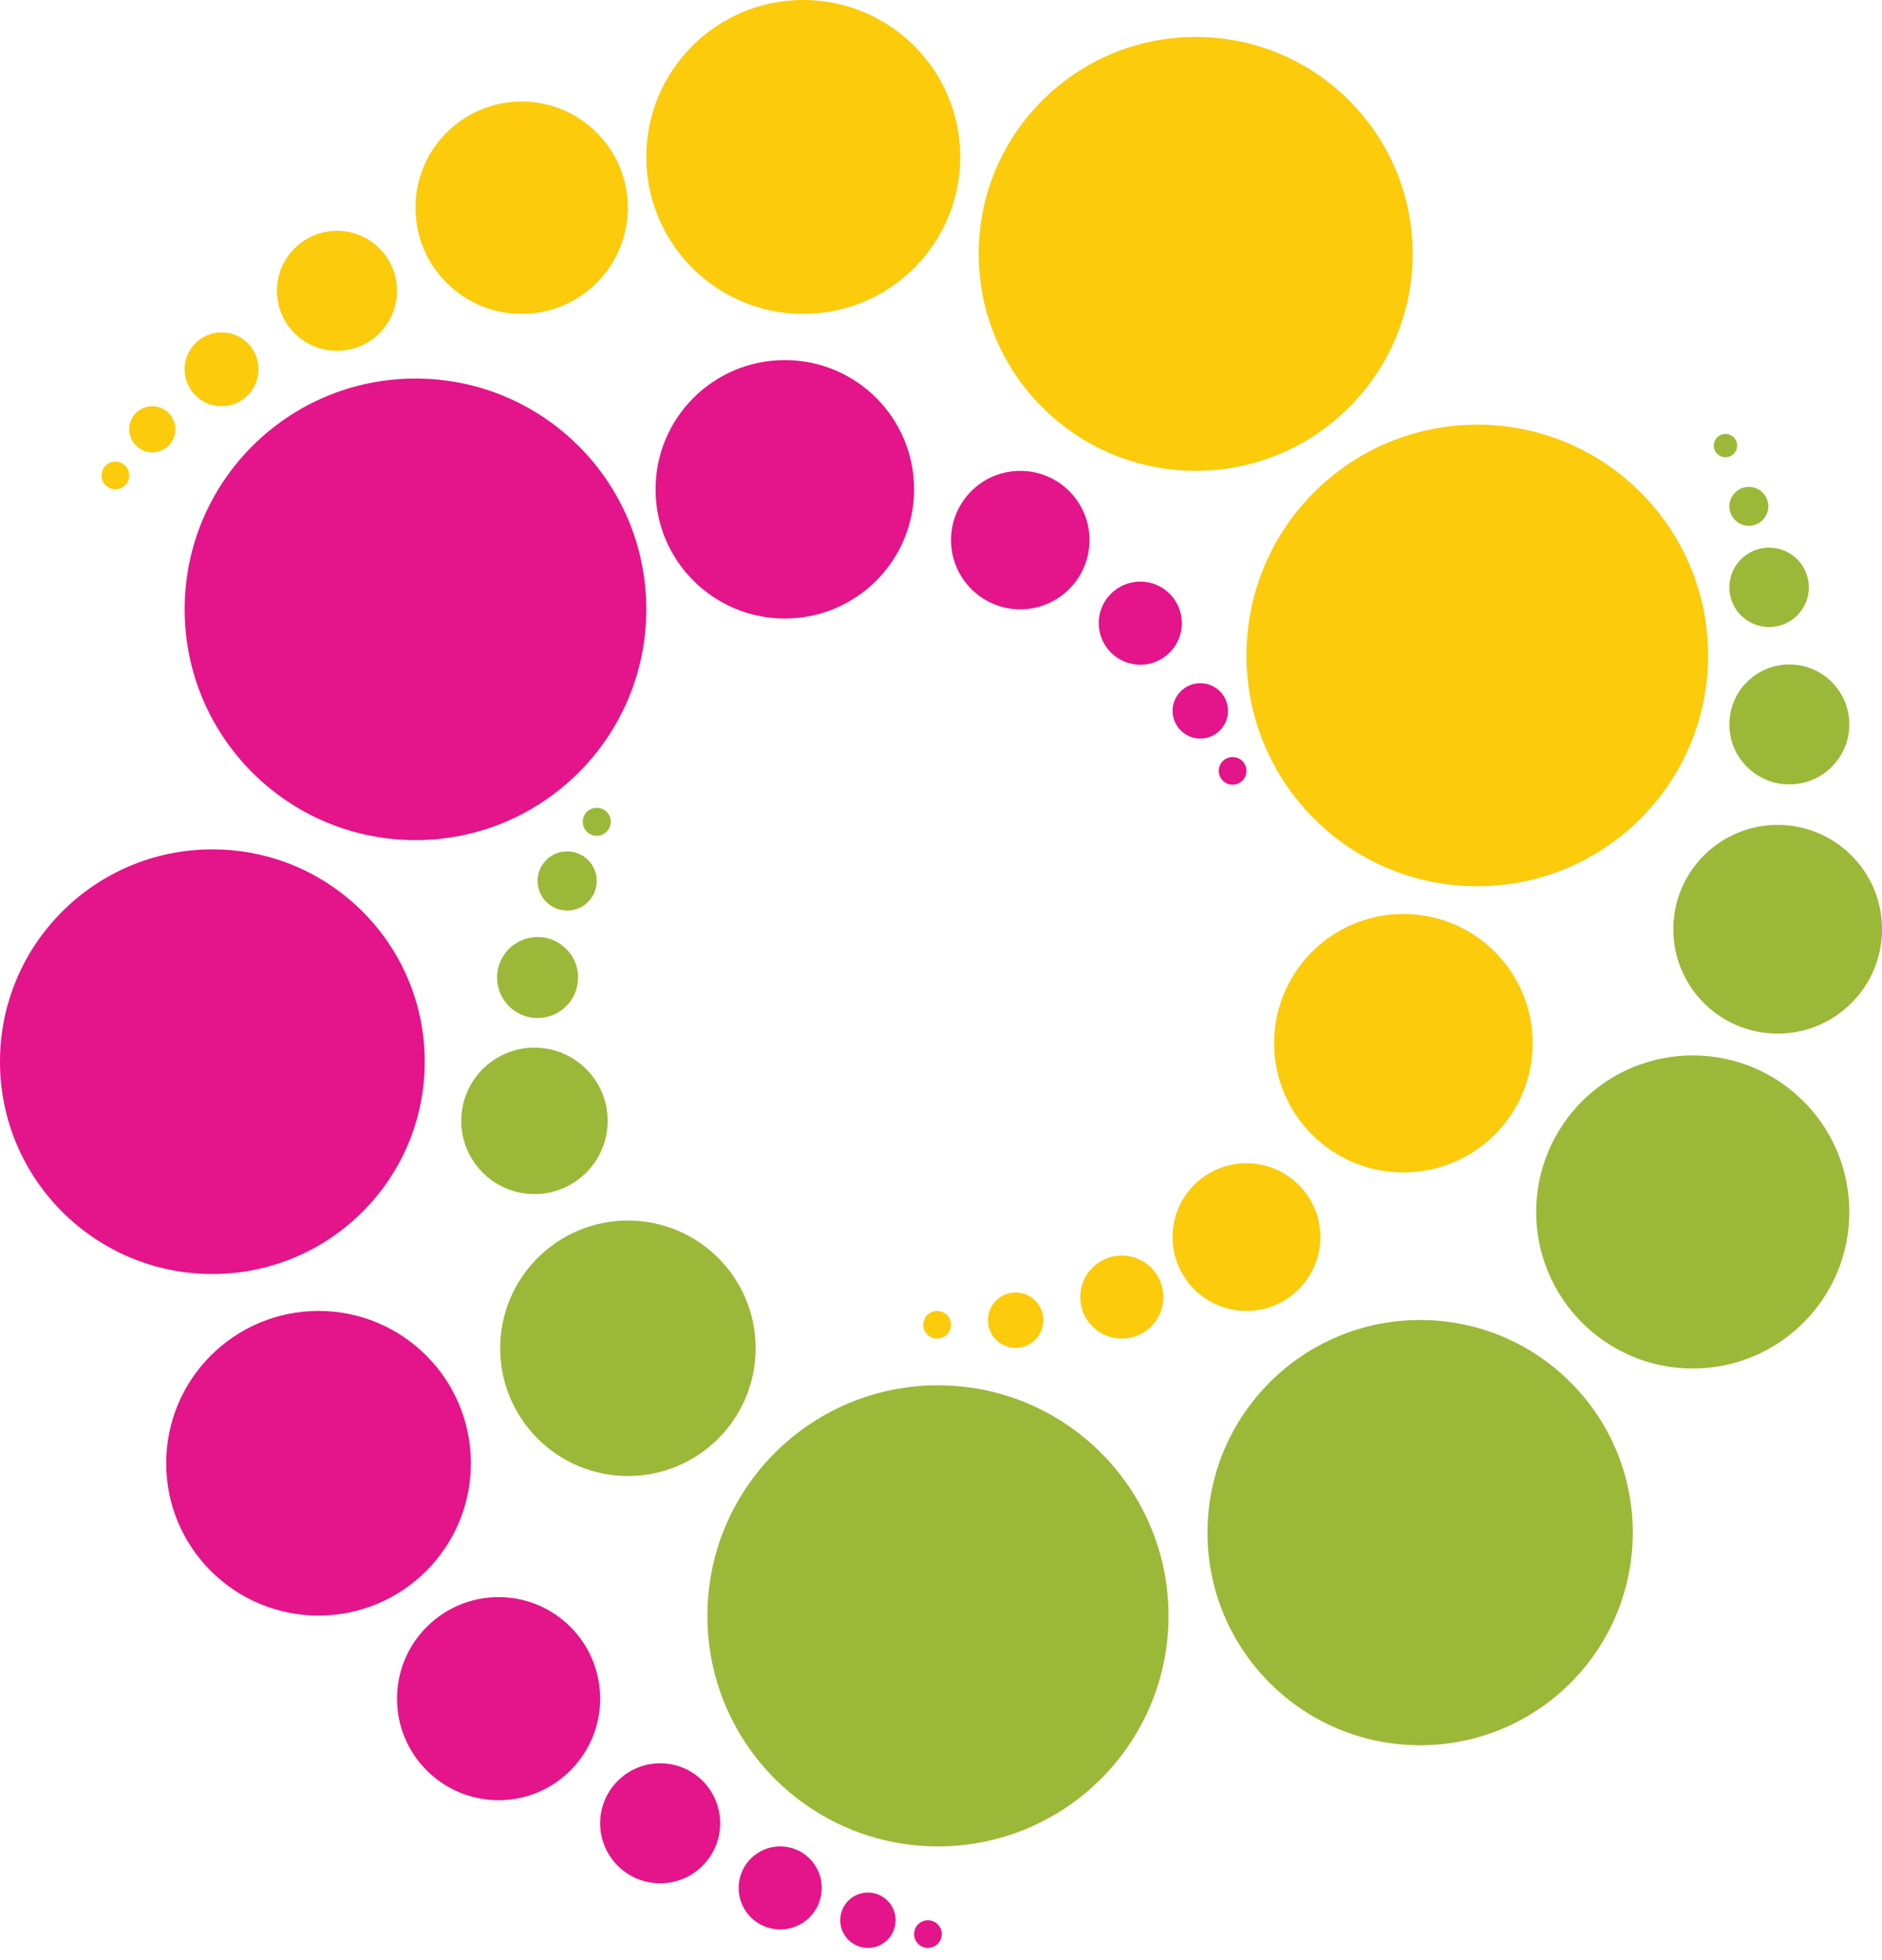 <?xml version="1.0" encoding="UTF-8"?> <svg xmlns="http://www.w3.org/2000/svg" width="48" height="50" viewBox="0 0 48 50" fill="none"><g id="Logo"><g id="Vector"><path d="M44.008 11.664C44.173 11.664 44.306 11.531 44.306 11.366C44.306 11.202 44.173 11.068 44.008 11.068C43.843 11.068 43.71 11.202 43.71 11.366C43.71 11.531 43.843 11.664 44.008 11.664Z" fill="#9CB838"></path><path d="M45.101 12.916C45.101 13.19 44.878 13.413 44.604 13.413C44.33 13.413 44.107 13.19 44.107 12.916C44.107 12.642 44.33 12.419 44.604 12.419C44.878 12.419 45.101 12.642 45.101 12.916Z" fill="#9CB838"></path><path d="M45.121 15.995C45.68 15.995 46.134 15.542 46.134 14.982C46.134 14.423 45.68 13.969 45.121 13.969C44.561 13.969 44.107 14.423 44.107 14.982C44.107 15.542 44.561 15.995 45.121 15.995Z" fill="#9CB838"></path><path d="M47.167 18.479C47.167 19.324 46.482 20.009 45.637 20.009C44.792 20.009 44.107 19.324 44.107 18.479C44.107 17.634 44.792 16.949 45.637 16.949C46.482 16.949 47.167 17.634 47.167 18.479Z" fill="#9CB838"></path><path d="M15.578 20.962C15.578 21.16 15.418 21.32 15.22 21.32C15.023 21.32 14.863 21.16 14.863 20.962C14.863 20.765 15.023 20.605 15.22 20.605C15.418 20.605 15.578 20.765 15.578 20.962Z" fill="#9CB838"></path><path d="M14.466 23.227C14.883 23.227 15.22 22.889 15.22 22.472C15.22 22.055 14.883 21.717 14.466 21.717C14.049 21.717 13.711 22.055 13.711 22.472C13.711 22.889 14.049 23.227 14.466 23.227Z" fill="#9CB838"></path><path d="M14.744 24.936C14.744 25.506 14.281 25.969 13.711 25.969C13.14 25.969 12.678 25.506 12.678 24.936C12.678 24.365 13.14 23.902 13.711 23.902C14.281 23.902 14.744 24.365 14.744 24.936Z" fill="#9CB838"></path><path d="M13.631 30.459C14.663 30.459 15.499 29.622 15.499 28.591C15.499 27.56 14.663 26.724 13.631 26.724C12.6 26.724 11.764 27.56 11.764 28.591C11.764 29.622 12.6 30.459 13.631 30.459Z" fill="#9CB838"></path><path d="M19.273 34.392C19.273 36.192 17.815 37.651 16.015 37.651C14.216 37.651 12.757 36.192 12.757 34.392C12.757 32.593 14.216 31.134 16.015 31.134C17.815 31.134 19.273 32.593 19.273 34.392Z" fill="#9CB838"></path><path d="M29.803 41.218C29.803 44.466 27.17 47.099 23.922 47.099C20.674 47.099 18.042 44.466 18.042 41.218C18.042 37.97 20.674 35.337 23.922 35.337C27.17 35.337 29.803 37.97 29.803 41.218Z" fill="#9CB838"></path><path d="M36.22 44.519C39.215 44.519 41.644 42.09 41.644 39.095C41.644 36.1 39.215 33.671 36.22 33.671C33.225 33.671 30.796 36.1 30.796 39.095C30.796 42.09 33.225 44.519 36.22 44.519Z" fill="#9CB838"></path><path d="M47.167 30.916C47.167 33.121 45.379 34.909 43.174 34.909C40.968 34.909 39.18 33.121 39.18 30.916C39.18 28.71 40.968 26.922 43.174 26.922C45.379 26.922 47.167 28.71 47.167 30.916Z" fill="#9CB838"></path><path d="M45.339 26.366C46.809 26.366 48.001 25.174 48.001 23.704C48.001 22.234 46.809 21.042 45.339 21.042C43.869 21.042 42.677 22.234 42.677 23.704C42.677 25.174 43.869 26.366 45.339 26.366Z" fill="#9CB838"></path></g><g id="Vector_2"><path d="M23.314 12.482C23.314 14.302 21.838 15.778 20.017 15.778C18.196 15.778 16.72 14.302 16.72 12.482C16.72 10.661 18.196 9.185 20.017 9.185C21.838 9.185 23.314 10.661 23.314 12.482Z" fill="#E4148A"></path><path d="M16.484 15.543C16.484 18.794 13.849 21.43 10.597 21.43C7.346 21.43 4.71 18.794 4.71 15.543C4.71 12.291 7.346 9.656 10.597 9.656C13.849 9.656 16.484 12.291 16.484 15.543Z" fill="#E4148A"></path><path d="M26.022 15.543C26.997 15.543 27.788 14.752 27.788 13.777C27.788 12.801 26.997 12.011 26.022 12.011C25.046 12.011 24.256 12.801 24.256 13.777C24.256 14.752 25.046 15.543 26.022 15.543Z" fill="#E4148A"></path><path d="M30.143 15.896C30.143 16.481 29.669 16.956 29.083 16.956C28.498 16.956 28.023 16.481 28.023 15.896C28.023 15.311 28.498 14.836 29.083 14.836C29.669 14.836 30.143 15.311 30.143 15.896Z" fill="#E4148A"></path><path d="M30.614 18.84C31.004 18.84 31.32 18.523 31.32 18.133C31.32 17.743 31.004 17.427 30.614 17.427C30.224 17.427 29.907 17.743 29.907 18.133C29.907 18.523 30.224 18.84 30.614 18.84Z" fill="#E4148A"></path><path d="M31.791 19.664C31.791 19.859 31.633 20.017 31.438 20.017C31.243 20.017 31.085 19.859 31.085 19.664C31.085 19.469 31.243 19.311 31.438 19.311C31.633 19.311 31.791 19.469 31.791 19.664Z" fill="#E4148A"></path><path d="M5.416 32.498C8.408 32.498 10.833 30.073 10.833 27.082C10.833 24.091 8.408 21.666 5.416 21.666C2.425 21.666 0 24.091 0 27.082C0 30.073 2.425 32.498 5.416 32.498Z" fill="#E4148A"></path><path d="M12.01 37.326C12.01 39.472 10.27 41.211 8.124 41.211C5.978 41.211 4.239 39.472 4.239 37.326C4.239 35.18 5.978 33.44 8.124 33.44C10.27 33.44 12.01 35.18 12.01 37.326Z" fill="#E4148A"></path><path d="M12.716 45.921C14.147 45.921 15.307 44.761 15.307 43.331C15.307 41.9 14.147 40.74 12.716 40.74C11.286 40.74 10.126 41.9 10.126 43.331C10.126 44.761 11.286 45.921 12.716 45.921Z" fill="#E4148A"></path><path d="M18.368 46.51C18.368 47.355 17.683 48.041 16.838 48.041C15.992 48.041 15.307 47.355 15.307 46.51C15.307 45.665 15.992 44.979 16.838 44.979C17.683 44.979 18.368 45.665 18.368 46.51Z" fill="#E4148A"></path><path d="M19.899 49.218C20.484 49.218 20.959 48.744 20.959 48.158C20.959 47.573 20.484 47.099 19.899 47.099C19.314 47.099 18.839 47.573 18.839 48.158C18.839 48.744 19.314 49.218 19.899 49.218Z" fill="#E4148A"></path><path d="M22.843 48.983C22.843 49.373 22.526 49.689 22.136 49.689C21.746 49.689 21.43 49.373 21.43 48.983C21.43 48.593 21.746 48.276 22.136 48.276C22.526 48.276 22.843 48.593 22.843 48.983Z" fill="#E4148A"></path><path d="M23.667 49.689C23.862 49.689 24.02 49.531 24.02 49.336C24.02 49.141 23.862 48.983 23.667 48.983C23.472 48.983 23.314 49.141 23.314 49.336C23.314 49.531 23.472 49.689 23.667 49.689Z" fill="#E4148A"></path></g><g id="Vector_3"><path d="M20.487 8.007C22.698 8.007 24.491 6.214 24.491 4.003C24.491 1.792 22.698 0 20.487 0C18.276 0 16.484 1.792 16.484 4.003C16.484 6.214 18.276 8.007 20.487 8.007Z" fill="#FBCB0C"></path><path d="M36.03 6.476C36.03 9.532 33.552 12.01 30.496 12.01C27.439 12.01 24.962 9.532 24.962 6.476C24.962 3.42 27.439 0.942 30.496 0.942C33.552 0.942 36.03 3.42 36.03 6.476Z" fill="#FBCB0C"></path><path d="M43.565 16.72C43.565 19.971 40.929 22.607 37.678 22.607C34.427 22.607 31.791 19.971 31.791 16.72C31.791 13.468 34.427 10.833 37.678 10.833C40.929 10.833 43.565 13.468 43.565 16.72Z" fill="#FBCB0C"></path><path d="M16.013 5.299C16.013 6.794 14.8 8.007 13.305 8.007C11.809 8.007 10.597 6.794 10.597 5.299C10.597 3.803 11.809 2.59 13.305 2.59C14.8 2.59 16.013 3.803 16.013 5.299Z" fill="#FBCB0C"></path><path d="M8.595 8.949C9.44 8.949 10.126 8.263 10.126 7.418C10.126 6.573 9.44 5.887 8.595 5.887C7.75 5.887 7.064 6.573 7.064 7.418C7.064 8.263 7.75 8.949 8.595 8.949Z" fill="#FBCB0C"></path><path d="M6.593 9.42C6.593 9.94 6.171 10.362 5.651 10.362C5.131 10.362 4.709 9.94 4.709 9.42C4.709 8.899 5.131 8.478 5.651 8.478C6.171 8.478 6.593 8.899 6.593 9.42Z" fill="#FBCB0C"></path><path d="M3.885 11.539C4.21 11.539 4.474 11.275 4.474 10.95C4.474 10.625 4.21 10.362 3.885 10.362C3.56 10.362 3.296 10.625 3.296 10.95C3.296 11.275 3.56 11.539 3.885 11.539Z" fill="#FBCB0C"></path><path d="M3.296 12.128C3.296 12.323 3.138 12.481 2.943 12.481C2.748 12.481 2.59 12.323 2.59 12.128C2.59 11.933 2.748 11.775 2.943 11.775C3.138 11.775 3.296 11.933 3.296 12.128Z" fill="#FBCB0C"></path><path d="M35.794 29.907C37.615 29.907 39.091 28.431 39.091 26.61C39.091 24.79 37.615 23.314 35.794 23.314C33.973 23.314 32.497 24.79 32.497 26.61C32.497 28.431 33.973 29.907 35.794 29.907Z" fill="#FBCB0C"></path><path d="M33.675 31.556C33.675 32.596 32.831 33.44 31.791 33.44C30.75 33.44 29.907 32.596 29.907 31.556C29.907 30.515 30.75 29.672 31.791 29.672C32.831 29.672 33.675 30.515 33.675 31.556Z" fill="#FBCB0C"></path><path d="M28.612 34.146C29.197 34.146 29.671 33.672 29.671 33.087C29.671 32.501 29.197 32.027 28.612 32.027C28.026 32.027 27.552 32.501 27.552 33.087C27.552 33.672 28.026 34.146 28.612 34.146Z" fill="#FBCB0C"></path><path d="M26.61 33.675C26.61 34.066 26.294 34.382 25.904 34.382C25.513 34.382 25.197 34.066 25.197 33.675C25.197 33.285 25.513 32.969 25.904 32.969C26.294 32.969 26.61 33.285 26.61 33.675Z" fill="#FBCB0C"></path><path d="M23.902 34.146C23.707 34.146 23.549 33.988 23.549 33.793C23.549 33.598 23.707 33.44 23.902 33.44C24.097 33.44 24.255 33.598 24.255 33.793C24.255 33.988 24.097 34.146 23.902 34.146Z" fill="#FBCB0C"></path></g></g></svg> 